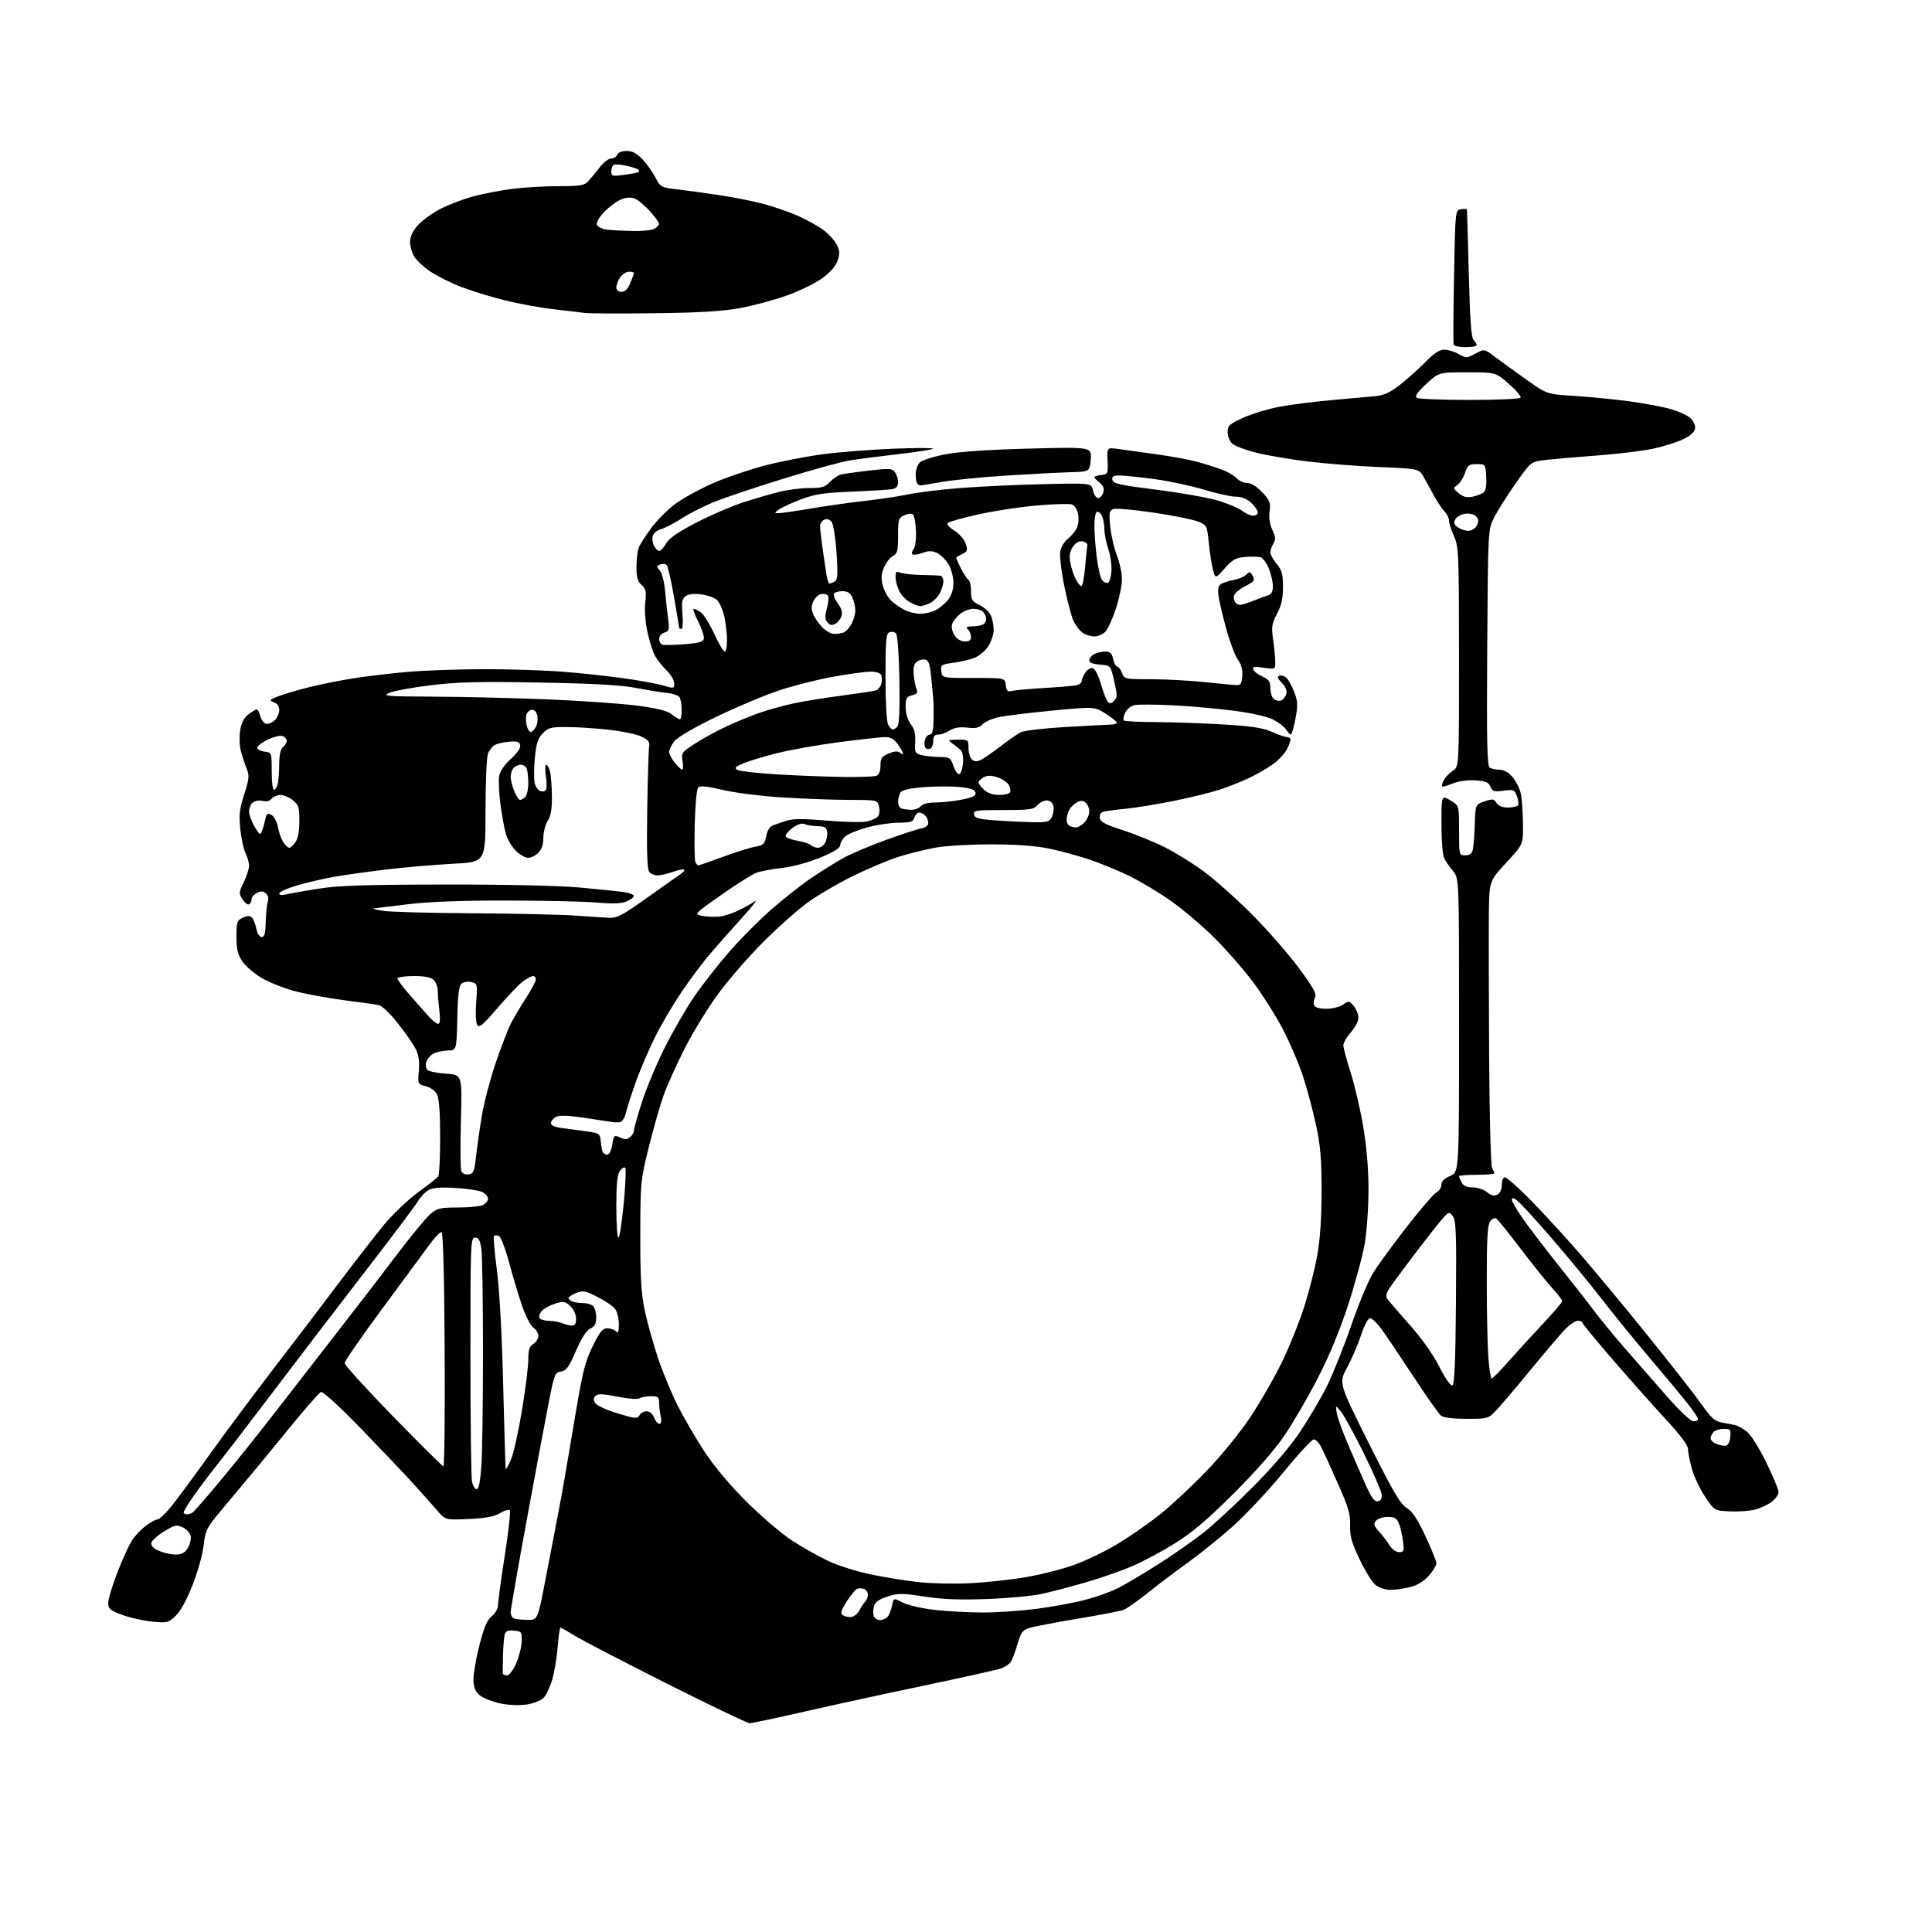 <?xml version="1.0" encoding="UTF-8" standalone="no"?>
<svg 
  version="1.1" 
  xmlns="http://www.w3.org/2000/svg" 
  xmlns:xlink="http://www.w3.org/1999/xlink" 
  xmlns:svg="http://www.w3.org/2000/svg"
  xmlns:rdf="http://www.w3.org/1999/02/22-rdf-syntax-ns#"
  xmlns:cc="http://creativecommons.org/ns#"
  xmlns:dc="http://purl.org/dc/elements/1.1/"
  viewBox="0 0 768 768"
  width="768"
  height="768"
>
<style>svg {background-color: white; }</style>"
<path stroke="none" fill="black" fill-rule="evenodd" d="M297.99,685.00C297.10,685.00 282.23,677.88 264.94,669.18C247.65,660.47 231.20,651.92 228.39,650.18C225.58,648.43 223.06,647.00 222.79,647.00C222.52,647.00 222.02,650.49 221.68,654.75C221.35,659.01 220.36,664.89 219.48,667.81C218.61,670.72 217.05,673.95 216.02,674.98C214.99,676.01 211.97,677.18 209.32,677.58C206.52,678.00 202.20,677.82 199.00,677.16C195.97,676.52 192.38,675.17 191.00,674.15C189.21,672.83 188.42,671.19 188.21,668.40C188.05,666.26 189.06,660.00 190.45,654.50C192.38,646.87 193.57,644.02 195.49,642.46C196.95,641.28 198.00,639.39 197.99,637.96C197.98,636.61 199.19,627.75 200.67,618.27C202.16,608.79 203.05,600.71 202.65,600.32C202.26,599.93 200.49,600.46 198.72,601.51C196.37,602.90 193.00,603.53 186.27,603.83C177.04,604.24 177.04,604.24 173.77,600.43C171.97,598.34 167.83,593.67 164.56,590.06C161.29,586.45 151.93,576.60 143.76,568.16C134.99,559.10 128.36,553.03 127.58,553.33C126.85,553.61 120.69,560.69 113.88,569.06C107.07,577.44 98.78,587.49 95.46,591.39C92.14,595.30 87.66,600.69 85.50,603.36C82.21,607.43 81.48,609.21 80.94,614.36C80.59,617.74 78.63,624.77 76.57,630.00C74.18,636.10 71.74,640.53 69.77,642.37C66.84,645.10 66.38,645.21 60.30,644.59C56.78,644.23 51.45,643.02 48.45,641.90C43.75,640.14 43.00,639.49 43.00,637.23C43.00,635.78 44.65,630.30 46.67,625.05C48.69,619.80 51.34,614.01 52.55,612.20C53.76,610.38 56.25,607.79 58.07,606.45C59.90,605.10 61.93,604.00 62.60,604.00C63.27,604.00 65.58,601.86 67.74,599.25C69.91,596.64 76.66,587.52 82.75,579.00C88.84,570.48 100.39,554.95 108.42,544.50C116.45,534.05 128.27,518.52 134.68,510.00C141.10,501.48 149.21,491.03 152.72,486.79C156.23,482.56 162.34,476.75 166.30,473.88C170.26,471.02 173.83,468.18 174.23,467.59C174.64,466.99 174.97,459.98 174.97,452.00C174.97,442.47 174.55,436.66 173.74,435.06C173.02,433.65 171.14,432.27 169.27,431.79C166.06,430.96 166.05,430.92 166.50,425.64C166.82,421.83 166.45,419.36 165.20,416.91C164.24,415.03 161.06,410.46 158.13,406.75C155.20,403.03 151.84,399.79 150.65,399.55C149.47,399.30 143.17,398.42 136.67,397.58C130.16,396.74 121.29,395.10 116.96,393.93C112.63,392.76 106.72,390.38 103.82,388.65C100.93,386.92 97.54,383.97 96.28,382.10C94.50,379.45 94.00,377.31 94.00,372.33C94.00,366.48 94.21,365.86 96.53,364.81C98.34,363.98 99.36,363.96 100.13,364.73C100.73,365.33 101.52,367.32 101.90,369.16C102.30,371.11 103.19,372.50 104.04,372.50C105.14,372.50 105.53,371.03 105.64,366.50C105.72,363.20 106.08,359.57 106.46,358.43C106.89,357.11 106.59,355.91 105.63,355.11C104.50,354.17 103.61,354.14 102.06,354.97C100.93,355.57 100.00,356.70 100.00,357.48C100.00,358.25 99.57,359.15 99.04,359.47C98.52,359.80 97.35,358.93 96.44,357.55C94.90,355.19 94.92,354.79 96.90,350.71C98.05,348.32 99.00,345.36 99.00,344.13C99.00,342.91 98.38,340.69 97.63,339.20C96.87,337.72 95.93,333.41 95.53,329.64C94.94,323.94 95.20,321.61 97.08,315.76C99.03,309.67 99.17,308.31 98.08,305.62C97.38,303.90 96.36,300.82 95.79,298.77C95.23,296.72 95.07,293.02 95.44,290.55C95.91,287.42 96.90,285.44 98.69,284.03C100.11,282.91 101.61,282.00 102.03,282.00C102.44,282.00 103.07,283.14 103.42,284.54C103.77,285.94 104.74,287.35 105.57,287.66C106.40,287.98 107.96,287.44 109.04,286.47C110.12,285.49 111.00,283.62 111.00,282.31C111.00,280.79 110.22,279.65 108.85,279.14C106.88,278.41 107.04,278.20 110.60,276.79C112.74,275.93 118.33,274.29 123.00,273.14C127.67,271.98 135.78,270.37 141.00,269.56C146.22,268.74 155.90,267.61 162.50,267.05C169.10,266.48 182.65,266.02 192.60,266.01C202.56,266.00 216.51,266.45 223.60,267.01C230.70,267.56 241.68,268.74 248.00,269.63C254.32,270.52 261.41,271.83 263.75,272.53C267.85,273.76 268.00,273.73 268.00,271.59C268.00,270.37 266.61,268.05 264.91,266.44C263.21,264.82 261.13,262.17 260.28,260.55C259.43,258.92 258.10,254.65 257.33,251.05C256.51,247.25 256.16,242.38 256.50,239.45C257.00,235.17 256.78,234.11 255.05,232.54C253.48,231.12 253.00,229.46 253.00,225.41C253.00,222.51 253.41,219.04 253.92,217.72C254.42,216.39 256.69,212.82 258.96,209.79C261.23,206.76 265.52,202.47 268.49,200.27C271.46,198.07 278.15,194.40 283.34,192.12C288.53,189.84 297.90,186.65 304.14,185.02C310.39,183.40 320.80,181.38 327.29,180.54C333.77,179.69 346.37,178.72 355.29,178.36C364.20,178.01 371.23,178.02 370.90,178.37C370.57,178.73 364.27,179.71 356.90,180.55C349.53,181.39 340.80,182.53 337.50,183.08C334.20,183.63 322.73,186.79 312.00,190.11C301.27,193.43 288.99,197.52 284.70,199.20C280.41,200.89 274.32,203.93 271.17,205.97C268.02,208.01 264.24,209.97 262.79,210.34C261.33,210.71 259.85,211.89 259.51,212.96C259.17,214.04 259.38,215.84 259.98,216.96C260.58,218.08 261.53,219.00 262.08,219.00C262.64,219.00 263.86,217.66 264.80,216.02C266.01,213.91 269.54,211.48 277.00,207.64C282.77,204.67 291.10,201.08 295.50,199.67C299.90,198.25 306.26,196.40 309.64,195.55C313.02,194.70 318.46,194.00 321.72,194.00C326.70,194.00 328.02,193.61 329.92,191.58C331.17,190.26 333.17,188.92 334.38,188.62C335.58,188.32 340.60,187.61 345.53,187.04C353.52,186.13 354.64,186.20 355.75,187.70C356.44,188.62 357.00,190.41 357.00,191.67C357.00,193.25 356.30,194.10 354.75,194.42C353.51,194.67 346.33,195.12 338.80,195.43C327.56,195.88 323.92,196.43 318.51,198.46C314.89,199.82 310.94,201.63 309.74,202.47C307.78,203.85 307.74,204.00 309.42,204.00C310.44,204.00 316.50,203.13 322.89,202.06C329.28,200.99 339.00,199.62 344.50,199.02C350.00,198.42 357.43,197.29 361.00,196.52C364.57,195.75 373.80,194.62 381.50,194.01C389.20,193.40 404.13,192.70 414.67,192.46C433.84,192.01 433.84,192.01 434.50,195.01C434.86,196.65 435.77,198.00 436.51,198.00C437.26,198.00 438.18,197.02 438.56,195.81C439.06,194.23 438.67,193.15 437.13,191.90C435.96,190.95 435.00,189.94 435.00,189.66C435.00,189.37 436.24,188.99 437.75,188.82C440.40,188.51 440.49,188.30 440.28,183.19C440.05,177.89 440.05,177.89 444.28,178.45C446.60,178.77 453.45,179.71 459.50,180.55C465.55,181.39 472.98,182.76 476.00,183.60C479.02,184.43 483.39,185.82 485.70,186.68C488.01,187.53 490.67,189.08 491.61,190.12C492.54,191.15 494.42,192.00 495.79,192.00C497.35,192.00 499.55,193.37 501.74,195.68C504.81,198.94 505.15,199.83 504.68,203.31C504.34,205.87 504.73,208.46 505.79,210.68C507.10,213.43 507.18,214.48 506.21,216.04C505.54,217.10 505.00,218.70 505.00,219.59C505.00,220.48 506.13,222.55 507.50,224.18C509.58,226.65 510.00,228.20 510.00,233.33C510.00,237.91 509.38,240.69 507.63,244.01C505.57,247.91 505.36,249.22 506.06,254.00C506.50,257.02 506.89,260.99 506.93,262.81C507.00,266.12 507.00,266.12 502.37,265.43C498.67,264.87 497.83,265.01 498.18,266.12C498.42,266.88 500.05,268.14 501.81,268.93C504.43,270.11 505.00,270.93 505.00,273.56C505.00,275.32 505.62,277.27 506.37,277.89C507.13,278.52 508.43,278.77 509.27,278.45C510.12,278.13 511.04,276.94 511.34,275.82C511.68,274.50 511.05,272.96 509.55,271.45C507.88,269.79 507.59,268.99 508.51,268.63C509.22,268.36 510.46,268.67 511.26,269.32C512.06,269.97 513.49,272.51 514.43,274.96C515.92,278.82 515.99,280.25 514.96,285.71C514.31,289.17 513.48,292.00 513.13,292.00C512.77,292.00 511.93,291.11 511.25,290.02C510.57,288.94 508.25,287.15 506.10,286.05C503.76,284.86 497.49,283.44 490.56,282.53C484.16,281.69 473.16,280.71 466.12,280.36C459.07,280.00 452.19,279.99 450.82,280.33C449.46,280.67 447.85,282.04 447.24,283.38C446.63,284.71 446.40,286.07 446.73,286.40C447.06,286.73 452.55,287.01 458.92,287.03C465.29,287.05 477.32,287.46 485.66,287.95C497.47,288.64 501.87,289.29 505.54,290.92C508.13,292.06 510.87,293.00 511.63,293.00C512.38,293.00 513.00,293.47 513.00,294.05C513.00,294.63 512.35,296.35 511.56,297.89C510.77,299.42 508.52,301.89 506.56,303.39C504.60,304.88 500.41,307.37 497.25,308.92C494.09,310.47 488.57,312.69 485.00,313.85C481.43,315.02 473.10,317.06 466.50,318.39C459.90,319.73 451.35,321.12 447.50,321.49C443.65,321.86 439.69,322.39 438.69,322.67C437.56,322.98 437.00,323.92 437.19,325.17C437.43,326.73 439.43,327.79 446.14,329.95C450.89,331.47 458.30,334.46 462.61,336.59C466.92,338.72 474.06,343.12 478.47,346.37C482.89,349.62 491.49,357.28 497.58,363.39C503.68,369.50 512.05,379.06 516.19,384.63C522.04,392.53 523.50,395.14 522.77,396.45C522.25,397.37 522.08,398.77 522.38,399.56C522.75,400.50 524.42,401.00 527.25,401.00C529.65,401.00 532.61,400.26 533.93,399.33C536.20,397.74 536.40,397.77 538.16,399.94C539.17,401.20 540.00,403.28 540.00,404.58C540.00,405.87 538.65,408.47 537.00,410.35C535.35,412.23 534.00,414.56 534.00,415.53C534.00,416.50 535.31,421.39 536.91,426.40C538.51,431.40 540.76,441.07 541.91,447.88C543.27,455.96 544.00,464.67 544.00,472.99C544.00,480.00 543.31,489.71 542.46,494.57C541.61,499.43 538.63,510.40 535.83,518.95C532.54,529.01 528.29,539.26 523.77,547.98C519.94,555.39 514.06,565.51 510.70,570.48C506.84,576.19 499.46,584.64 490.55,593.54C480.21,603.87 474.07,609.10 467.32,613.34C462.27,616.50 454.62,620.62 450.32,622.48C446.02,624.34 437.59,627.29 431.60,629.02C425.60,630.75 417.72,632.82 414.10,633.61C410.47,634.41 400.75,635.32 392.50,635.63C381.55,636.05 374.80,635.78 367.50,634.66C358.48,633.28 357.03,633.28 352.74,634.68C349.23,635.83 347.82,636.86 347.38,638.62C347.05,639.92 347.04,641.67 347.36,642.50C347.68,643.32 348.80,644.00 349.85,644.00C350.90,644.00 352.26,643.39 352.87,642.65C353.49,641.91 354.27,639.92 354.60,638.23C355.22,635.15 355.22,635.15 358.86,637.04C360.87,638.08 366.52,639.39 371.50,639.96C376.45,640.52 385.09,640.99 390.70,640.99C396.31,641.00 405.98,640.33 412.20,639.52C418.41,638.70 427.04,637.11 431.38,635.97C435.71,634.84 441.56,632.74 444.38,631.32C447.19,629.90 454.31,625.68 460.18,621.96C466.06,618.24 474.16,612.60 478.18,609.45C482.21,606.29 491.14,598.03 498.03,591.10C505.97,583.12 512.88,575.04 516.87,569.05C520.34,563.85 525.11,555.75 527.45,551.05C529.80,546.35 534.11,535.60 537.03,527.16C539.95,518.73 543.82,509.37 545.63,506.36C547.44,503.35 553.45,495.07 558.99,487.96C564.53,480.85 569.95,474.56 571.03,473.98C572.11,473.40 573.00,472.02 573.00,470.91C573.00,469.56 574.14,468.42 576.50,467.44C580.00,465.97 580.00,465.97 580.00,407.56C580.00,349.15 580.00,349.15 577.65,346.33C576.36,344.77 574.78,342.52 574.15,341.32C573.48,340.04 573.00,334.35 573.00,327.60C573.00,316.07 573.00,316.07 576.50,318.13C580.00,320.20 580.00,320.20 580.00,330.10C580.00,339.97 580.01,340.00 582.48,340.00C584.23,340.00 585.11,339.34 585.48,337.75C585.76,336.51 586.11,331.97 586.25,327.65C586.50,319.81 586.50,319.81 590.11,318.57C593.33,317.47 593.85,317.53 594.87,319.17C595.62,320.37 597.20,321.00 599.45,321.00C601.34,321.00 603.14,320.59 603.45,320.08C603.76,319.58 603.55,317.95 602.98,316.45C602.02,313.93 601.64,313.78 597.69,314.32C593.97,314.83 593.31,314.63 592.47,312.70C591.68,310.91 590.54,310.44 586.34,310.20C583.26,310.02 579.66,310.53 577.43,311.46C575.38,312.32 573.50,312.83 573.27,312.60C573.03,312.36 573.34,311.23 573.95,310.09C574.57,308.94 576.18,307.27 577.54,306.38C580.00,304.77 580.00,304.77 579.98,261.13C579.96,219.82 579.85,217.27 577.98,213.14C576.89,210.74 576.00,207.96 576.00,206.96C576.00,205.96 575.28,204.42 574.40,203.55C573.53,202.67 571.74,200.05 570.43,197.73C569.13,195.40 567.17,191.88 566.09,189.91C564.12,186.32 564.12,186.32 548.45,185.67C539.84,185.32 526.91,184.31 519.73,183.43C512.55,182.55 503.29,180.97 499.16,179.91C495.03,178.86 490.83,177.25 489.82,176.34C488.82,175.43 488.00,173.38 488.00,171.78C488.00,169.18 488.67,168.57 494.34,166.00C497.83,164.42 504.47,162.44 509.09,161.60C513.72,160.77 522.90,159.61 529.50,159.03C536.10,158.45 543.69,157.77 546.36,157.52C550.10,157.17 552.42,156.15 556.36,153.09C559.19,150.90 563.73,146.84 566.46,144.06C570.00,140.45 572.20,139.00 574.13,139.00C575.62,139.00 578.21,139.79 579.88,140.75C582.80,142.42 583.07,142.42 586.48,140.58C590.03,138.67 590.03,138.67 594.27,141.85C596.60,143.60 602.19,147.65 606.70,150.86C614.90,156.69 614.90,156.69 625.70,157.37C631.64,157.74 641.34,158.69 647.26,159.47C653.18,160.26 660.69,161.65 663.95,162.57C667.20,163.48 670.82,165.12 671.99,166.21C673.20,167.33 673.98,169.12 673.81,170.34C673.60,171.77 671.97,173.23 668.98,174.66C666.50,175.85 661.10,177.53 656.98,178.40C652.87,179.27 642.98,180.46 635.00,181.06C627.02,181.65 617.82,182.45 614.54,182.82C608.59,183.50 608.59,183.50 602.54,192.09C599.22,196.82 595.38,202.89 594.00,205.59C591.50,210.50 591.50,210.50 591.19,257.41C590.95,295.16 591.14,304.48 592.19,305.14C592.91,305.60 594.70,305.98 596.16,305.98C597.88,305.99 599.72,307.07 601.37,309.03C602.77,310.70 604.24,313.73 604.62,315.78C605.01,317.83 605.36,323.13 605.41,327.57C605.50,335.65 605.50,335.65 598.75,342.94C592.00,350.24 592.00,350.24 591.85,363.37C591.77,370.59 591.82,395.85 591.95,419.50C592.09,443.15 592.61,463.26 593.10,464.18C593.60,465.11 594.00,466.12 594.00,466.43C594.00,466.75 590.85,467.00 587.00,467.00C583.15,467.00 580.00,467.25 580.00,467.57C580.00,467.88 580.47,469.00 581.04,470.07C581.74,471.39 583.13,472.00 585.42,472.00C587.27,472.00 589.84,472.86 591.13,473.91C592.84,475.29 593.97,475.55 595.24,474.87C596.31,474.30 597.00,472.77 597.00,470.96C597.00,469.24 597.53,468.00 598.27,468.00C598.97,468.00 603.63,472.16 608.63,477.25C613.62,482.34 622.40,491.90 628.12,498.50C633.85,505.10 645.98,519.73 655.07,531.00C664.17,542.27 673.76,554.52 676.37,558.22C680.42,563.93 681.68,565.03 684.81,565.55C686.84,565.90 689.25,566.38 690.17,566.63C691.08,566.88 693.05,568.03 694.53,569.20C696.01,570.36 699.42,575.82 702.11,581.32C704.80,586.82 707.00,592.12 707.00,593.09C707.00,594.06 705.82,595.79 704.37,596.92C702.92,598.06 699.98,599.47 697.84,600.04C695.69,600.62 691.14,600.96 687.72,600.80C681.50,600.50 681.50,600.50 677.82,595.00C675.79,591.98 673.43,587.00 672.57,583.93C671.71,580.87 671.00,577.33 671.00,576.05C671.00,574.52 668.02,570.51 662.25,564.28C657.44,559.07 647.99,548.45 641.25,540.67C634.51,532.88 629.00,526.17 629.00,525.76C629.00,525.34 628.19,525.00 627.20,525.00C626.21,525.00 623.81,526.69 621.85,528.75C619.90,530.81 613.88,537.90 608.47,544.50C603.06,551.10 597.05,558.19 595.11,560.25C591.59,564.00 591.59,564.00 582.99,564.00C577.60,564.00 573.80,563.53 572.82,562.75C571.96,562.06 566.97,554.98 561.74,547.00C556.50,539.02 550.82,530.59 549.10,528.25C547.39,525.91 545.38,524.00 544.63,524.00C543.84,524.00 542.33,526.82 541.04,530.75C539.81,534.46 537.31,540.26 535.48,543.64C532.16,549.78 532.16,549.78 544.10,573.64C553.73,592.89 556.64,597.87 559.17,599.43C561.47,600.85 563.47,603.85 566.65,610.67C569.04,615.78 571.00,620.63 571.00,621.45C571.00,622.26 569.65,624.47 568.00,626.35C566.03,628.59 563.48,630.14 560.56,630.88C558.11,631.50 554.57,632.00 552.69,632.00C550.81,632.00 548.17,631.14 546.83,630.08C545.49,629.03 542.62,624.41 540.45,619.83C537.25,613.07 536.54,610.52 536.69,606.31C536.85,602.05 536.03,599.21 532.09,590.31C529.46,584.37 526.47,577.80 525.45,575.72C524.35,573.46 522.99,572.05 522.11,572.22C521.29,572.38 515.80,578.38 509.92,585.56C504.03,592.74 495.00,602.35 489.86,606.92C484.71,611.48 476.68,617.95 472.00,621.30C467.32,624.65 460.22,630.02 456.21,633.23C452.20,636.45 447.89,639.47 446.63,639.95C445.37,640.43 437.18,642.01 428.42,643.46C419.66,644.91 411.04,646.56 409.26,647.12C406.43,648.02 405.80,648.88 404.39,653.83C403.49,656.95 402.27,660.11 401.67,660.85C401.07,661.60 399.44,662.65 398.04,663.18C396.64,663.72 382.90,666.79 367.50,670.01C352.10,673.24 330.52,677.93 319.55,680.44C308.58,682.95 298.87,685.00 297.99,685.00zM201.54,666.00C202.41,666.00 203.98,663.94 205.17,661.25C206.32,658.64 207.32,654.70 207.38,652.50C207.49,648.71 207.33,648.48 204.34,648.19C201.98,647.96 201.04,648.35 200.65,649.69C200.36,650.69 200.04,654.42 199.95,658.00C199.85,661.58 199.82,664.84 199.88,665.25C199.95,665.66 200.69,666.00 201.54,666.00zM209.63,643.92C213.77,644.00 213.77,644.00 216.95,627.25C218.70,618.04 220.98,606.23 222.01,601.00C223.05,595.77 225.72,580.48 227.95,567.00C231.51,545.45 232.42,541.63 235.55,535.25C238.39,529.46 239.56,528.00 241.35,528.00C242.59,528.00 244.14,528.54 244.80,529.20C245.73,530.13 246.00,529.52 246.00,526.42C246.00,524.23 245.37,521.54 244.59,520.43C243.81,519.32 240.66,517.14 237.59,515.59C232.59,513.06 231.68,512.89 229.00,514.00C227.35,514.68 226.00,515.59 226.00,516.01C226.00,516.44 226.71,517.06 227.58,517.39C228.45,517.73 230.39,518.00 231.88,518.00C233.38,518.00 235.14,518.54 235.80,519.20C236.46,519.86 237.00,521.89 237.00,523.72C237.00,526.22 236.43,527.30 234.69,528.09C233.17,528.79 231.22,531.81 228.94,537.03C226.09,543.56 225.07,544.95 223.00,545.20C220.65,545.48 220.36,546.19 218.23,557.00C216.98,563.33 213.04,584.34 209.48,603.71C205.92,623.07 203.00,639.80 203.00,640.88C203.00,641.95 203.56,643.06 204.25,643.34C204.94,643.62 207.36,643.88 209.63,643.92zM338.47,642.76C339.56,642.62 340.97,641.45 341.61,640.17C342.25,638.88 343.27,637.33 343.88,636.72C344.50,636.10 345.00,634.84 345.00,633.91C345.00,632.98 344.32,631.95 343.50,631.64C342.68,631.32 341.44,631.28 340.75,631.54C340.06,631.81 338.19,634.09 336.59,636.61C334.22,640.36 333.95,641.36 335.10,642.10C335.87,642.60 337.39,642.90 338.47,642.76zM384.96,629.38C391.27,629.11 401.42,628.04 407.53,627.00C413.63,625.95 422.44,623.72 427.10,622.03C431.76,620.34 439.48,616.61 444.26,613.73C449.03,610.85 456.53,605.66 460.91,602.18C465.29,598.70 473.55,591.02 479.26,585.11C485.26,578.90 492.70,569.80 496.87,563.56C500.84,557.62 506.53,547.75 509.51,541.63C512.49,535.51 516.51,525.55 518.44,519.50C520.37,513.45 522.71,504.23 523.64,499.00C524.77,492.69 525.34,484.13 525.35,473.50C525.35,460.64 524.91,455.44 523.09,447.00C521.85,441.23 519.49,432.45 517.85,427.50C516.21,422.55 512.63,414.23 509.89,409.00C507.15,403.78 501.94,395.51 498.30,390.63C494.66,385.75 487.81,377.88 483.08,373.13C478.34,368.38 470.43,361.65 465.49,358.16C460.54,354.67 452.86,350.08 448.40,347.95C443.95,345.83 436.97,342.98 432.90,341.62C428.83,340.26 421.90,338.38 417.50,337.43C412.04,336.25 404.74,335.69 394.50,335.65C386.16,335.62 376.17,336.19 372.00,336.93C367.88,337.66 361.12,339.34 357.00,340.66C352.88,341.98 344.55,345.51 338.50,348.51C332.45,351.52 324.35,356.31 320.50,359.17C316.65,362.03 308.97,368.89 303.43,374.43C297.89,379.97 289.96,389.06 285.81,394.64C281.67,400.21 275.56,410.11 272.25,416.64C268.94,423.16 265.11,431.65 263.75,435.50C262.38,439.35 259.76,448.57 257.91,456.00C254.64,469.18 254.56,470.01 254.53,491.00C254.51,508.05 254.87,514.26 256.31,521.00C257.31,525.67 259.64,534.06 261.50,539.64C263.36,545.22 266.88,553.77 269.33,558.64C271.78,563.51 276.59,571.77 280.02,577.00C283.96,583.02 290.15,590.37 296.87,597.06C302.72,602.87 310.83,609.79 314.90,612.43C318.97,615.08 325.50,618.75 329.40,620.58C333.34,622.43 341.01,624.82 346.61,625.95C352.17,627.07 360.49,628.40 365.11,628.92C369.72,629.44 378.66,629.65 384.96,629.38zM69.73,617.96C72.07,617.99 73.39,617.33 74.55,615.56C75.43,614.21 76.01,612.08 75.83,610.82C75.64,609.49 74.33,607.96 72.72,607.19C70.19,605.98 69.53,606.12 65.22,608.77C62.63,610.36 60.35,612.42 60.17,613.35C59.96,614.46 60.98,615.52 63.17,616.48C65.00,617.27 67.95,617.94 69.73,617.96zM556.15,617.00C558.05,617.00 558.21,616.57 557.74,612.75C557.46,610.41 556.74,607.26 556.14,605.75C555.25,603.50 554.43,603.00 551.65,603.00C549.78,603.00 547.67,603.69 546.97,604.54C545.91,605.82 546.11,606.53 548.17,608.79C549.52,610.28 551.40,612.74 552.34,614.25C553.33,615.84 554.93,617.00 556.15,617.00zM74.25,601.98C74.94,601.98 75.99,601.64 76.59,601.23C77.18,600.83 82.18,595.10 87.68,588.50C93.19,581.90 103.09,569.52 109.67,561.00C116.26,552.48 127.26,538.30 134.12,529.50C140.98,520.70 151.43,507.11 157.34,499.30C163.25,491.50 169.45,483.96 171.12,482.55C173.82,480.28 175.04,480.00 182.14,480.00C186.54,480.00 191.00,479.53 192.07,478.96C193.13,478.40 194.00,477.29 194.00,476.50C194.00,475.71 193.03,474.55 191.84,473.91C190.65,473.28 185.91,472.52 181.29,472.24C175.40,471.87 172.18,472.10 170.45,473.03C169.10,473.75 167.14,475.80 166.08,477.59C165.03,479.37 155.70,491.78 145.35,505.17C135.00,518.55 118.88,539.62 109.52,552.00C100.16,564.38 89.93,577.71 86.80,581.63C83.67,585.55 79.28,591.37 77.05,594.55C74.82,597.73 73.00,600.71 73.00,601.17C73.00,601.62 73.56,601.99 74.25,601.98zM547.74,596.78C548.95,596.53 549.41,595.64 549.22,593.96C549.07,592.61 545.82,585.20 542.02,577.50C538.21,569.80 534.13,562.38 532.96,561.00C530.84,558.50 530.84,558.50 531.39,561.74C531.69,563.51 533.72,569.14 535.89,574.24C538.07,579.33 541.23,586.57 542.91,590.32C545.25,595.51 546.41,597.06 547.74,596.78zM189.48,592.00C190.31,592.00 190.91,589.05 191.35,582.85C191.71,577.81 192.00,557.40 192.00,537.49C192.00,517.57 191.71,499.19 191.36,496.64C190.87,493.01 190.32,492.00 188.86,492.00C187.07,492.00 187.00,493.81 187.00,538.88C187.00,564.66 187.28,587.16 187.62,588.88C187.97,590.59 188.80,592.00 189.48,592.00zM203.01,580.50C204.03,578.30 206.01,569.54 207.43,561.04C208.84,552.54 210.00,543.31 210.00,540.53C210.00,536.56 210.43,535.21 212.00,534.23C213.10,533.55 214.00,532.11 214.00,531.05C214.00,529.98 213.10,528.48 211.99,527.71C210.89,526.93 208.86,522.99 207.48,518.94C206.10,514.90 203.78,507.14 202.32,501.70C200.86,496.26 199.04,491.57 198.29,491.28C197.53,490.99 196.67,491.00 196.36,491.30C196.06,491.61 196.57,497.63 197.50,504.68C198.55,512.62 199.51,530.05 200.02,550.50C200.48,568.65 200.92,583.73 201.01,584.00C201.10,584.27 202.00,582.70 203.01,580.50zM176.26,582.91C176.68,582.96 176.90,562.07 176.76,536.50C176.59,506.51 176.14,489.93 175.50,489.80C174.95,489.69 172.93,491.76 171.00,494.41C169.07,497.05 160.64,508.48 152.25,519.81C143.86,531.14 137.00,541.06 137.00,541.85C137.00,542.64 145.66,552.18 156.25,563.05C166.84,573.93 175.84,582.86 176.26,582.91zM686.00,574.69C686.90,574.57 687.62,573.19 687.81,571.24C688.10,568.27 687.89,568.00 685.26,568.00C683.69,568.00 681.86,568.54 681.20,569.20C680.54,569.86 680.00,571.00 680.00,571.73C680.00,572.46 681.01,573.48 682.25,573.98C683.49,574.48 685.17,574.80 686.00,574.69zM262.10,566.00C262.85,566.00 263.04,564.93 262.62,562.88C262.28,561.16 262.00,558.68 262.00,557.38C262.00,555.36 261.51,555.00 258.75,555.02C256.96,555.02 254.91,555.40 254.19,555.86C253.46,556.32 249.59,556.03 245.39,555.19C239.65,554.05 237.62,553.98 236.72,554.88C235.86,555.74 235.84,556.52 236.63,557.77C237.22,558.72 241.22,560.55 245.51,561.84C252.54,563.97 253.40,564.04 254.20,562.60C254.70,561.72 255.99,561.00 257.07,561.00C258.26,561.00 259.43,562.00 260.00,563.50C260.52,564.88 261.47,566.00 262.10,566.00zM673.17,565.00C674.18,565.00 675.00,564.59 675.00,564.09C675.00,563.59 673.10,560.78 670.78,557.84C668.46,554.90 661.60,546.65 655.53,539.50C649.46,532.35 640.86,521.77 636.41,516.00C631.96,510.22 623.06,499.43 616.63,492.00C610.21,484.57 604.06,477.88 602.97,477.13C601.47,476.08 601.00,476.05 601.00,477.00C601.00,477.69 603.10,481.23 605.67,484.87C608.24,488.52 614.66,496.90 619.94,503.50C625.22,510.10 631.38,517.98 633.62,521.00C635.86,524.02 641.25,530.60 645.60,535.60C649.94,540.61 657.51,549.27 662.42,554.85C667.62,560.78 672.10,565.00 673.17,565.00zM577.30,550.74C578.19,550.44 578.57,542.10 578.76,517.88C578.99,490.20 578.80,485.13 577.52,483.46C576.05,481.55 575.94,481.58 573.26,484.64C571.74,486.37 566.67,492.82 562.00,498.97C557.33,505.13 552.83,511.26 552.01,512.59C550.99,514.26 550.83,515.45 551.51,516.39C552.06,517.15 556.04,521.76 560.36,526.63C565.24,532.13 569.72,538.47 572.16,543.32C574.41,547.79 576.61,550.96 577.30,550.74zM592.97,548.00C593.34,548.00 596.31,544.97 599.57,541.28C602.83,537.58 608.99,530.84 613.25,526.31C617.51,521.78 621.00,517.68 621.00,517.20C621.00,516.73 619.18,514.35 616.95,511.92C614.72,509.49 609.07,502.45 604.38,496.27C599.70,490.09 595.38,484.73 594.78,484.37C594.19,484.00 593.09,484.52 592.35,485.54C591.31,486.95 591.00,492.51 591.01,509.44C591.01,521.57 591.30,535.21 591.65,539.75C592.01,544.29 592.60,548.00 592.97,548.00zM227.25,526.93C228.52,526.98 229.00,526.23 229.00,524.17C229.00,522.52 228.05,520.46 226.71,519.20C224.68,517.29 224.03,517.18 220.72,518.19C218.68,518.82 216.29,520.13 215.41,521.10C214.53,522.08 214.10,523.35 214.46,523.94C214.82,524.52 216.55,525.03 218.31,525.07C220.06,525.11 222.40,525.53 223.50,526.00C224.60,526.47 226.29,526.89 227.25,526.93zM245.82,492.00C246.26,492.00 247.22,485.90 247.93,478.45C248.65,471.00 248.92,464.58 248.53,464.20C248.15,463.82 247.20,464.38 246.42,465.44C245.38,466.87 245.00,470.64 245.00,479.69C245.00,486.46 245.37,492.00 245.82,492.00zM186.25,466.82C188.25,466.54 188.58,465.73 189.26,459.50C189.68,455.65 190.75,448.23 191.64,443.00C192.53,437.77 195.03,428.37 197.19,422.10C199.34,415.84 201.99,408.98 203.07,406.87C204.15,404.75 206.82,400.25 209.01,396.86C211.21,393.46 213.00,390.08 213.00,389.34C213.00,388.61 212.51,388.00 211.90,388.00C211.30,388.00 209.57,388.88 208.06,389.96C206.55,391.03 202.00,395.77 197.96,400.48C191.82,407.63 190.45,408.77 189.67,407.37C189.15,406.45 188.98,402.39 189.29,398.35C189.83,391.19 189.78,390.98 187.41,390.39C186.06,390.05 184.32,390.32 183.52,390.99C182.41,391.90 181.99,395.25 181.78,404.85C181.50,417.50 181.50,417.50 177.96,417.60C176.01,417.66 173.46,418.22 172.28,418.85C171.10,419.48 169.84,420.94 169.47,422.10C169.10,423.26 169.30,424.70 169.90,425.30C170.51,425.91 173.87,426.59 177.37,426.81C183.72,427.22 183.72,427.22 183.22,445.52C182.95,455.59 183.01,464.58 183.36,465.49C183.75,466.51 184.85,467.02 186.25,466.82zM241.34,459.00C242.20,459.00 242.99,457.47 243.38,455.03C243.99,451.23 244.13,451.10 246.48,452.17C248.36,453.03 249.30,452.99 250.47,452.02C251.31,451.33 252.00,450.14 252.00,449.39C252.00,448.64 253.40,443.63 255.12,438.26C256.83,432.89 260.91,423.13 264.19,416.56C267.47,409.99 272.80,400.77 276.03,396.06C279.26,391.35 285.52,383.36 289.94,378.30C294.36,373.23 301.92,365.64 306.74,361.42C311.56,357.20 318.65,351.62 322.50,349.02C326.35,346.42 331.98,342.90 335.00,341.20C338.02,339.51 345.68,336.24 352.00,333.96C358.32,331.67 364.74,329.57 366.25,329.29C367.96,328.97 369.00,328.14 369.00,327.09C369.00,326.16 368.46,324.86 367.80,324.20C367.14,323.54 366.05,323.00 365.37,323.00C364.69,323.00 363.85,323.90 363.50,325.00C362.96,326.69 361.97,327.00 357.18,327.03C354.06,327.05 348.44,327.89 344.71,328.91C340.97,329.93 337.03,331.57 335.96,332.54C334.88,333.51 334.00,335.06 334.00,335.97C334.00,337.11 331.48,338.68 326.03,340.92C321.31,342.87 315.10,344.55 310.78,345.03C306.78,345.48 302.17,346.36 300.55,346.98C298.93,347.60 292.67,351.57 286.64,355.80C275.68,363.49 275.68,363.49 279.56,364.13C281.69,364.47 284.80,364.55 286.47,364.30C288.14,364.04 291.30,362.99 293.50,361.95C295.70,360.91 298.62,359.27 300.00,358.30C301.38,357.32 299.12,360.25 295.00,364.80C290.88,369.35 285.11,375.87 282.18,379.29C279.25,382.71 274.15,389.53 270.84,394.45C267.53,399.38 262.89,407.25 260.54,411.95C258.19,416.65 254.87,424.32 253.15,429.00C251.44,433.68 249.56,439.41 248.98,441.75C248.27,444.59 247.35,446.04 246.21,446.12C245.27,446.18 244.10,446.16 243.61,446.07C243.12,445.98 238.27,445.24 232.84,444.43C225.70,443.36 222.41,443.25 220.98,444.01C219.89,444.59 219.00,445.70 219.00,446.47C219.00,447.40 220.62,448.08 223.75,448.47C226.36,448.79 230.75,449.38 233.50,449.78C238.13,450.45 238.52,450.72 238.79,453.50C238.95,455.15 239.28,457.06 239.51,457.75C239.75,458.44 240.57,459.00 241.34,459.00zM174.16,407.00C174.92,407.00 175.08,405.32 174.65,401.75C174.30,398.86 174.01,395.29 174.01,393.82C174.00,392.35 173.29,390.44 172.43,389.57C171.33,388.47 168.94,388.00 164.43,388.00C160.89,388.00 158.00,388.43 158.00,388.97C158.00,389.50 160.08,392.31 162.63,395.22C165.18,398.12 168.56,401.96 170.15,403.75C171.75,405.54 173.55,407.00 174.16,407.00zM242.16,364.84C245.26,364.97 247.51,363.80 256.68,357.25C262.66,352.99 268.66,348.76 270.02,347.86C271.38,346.96 272.27,345.98 272.00,345.70C271.73,345.41 269.70,345.81 267.50,346.57C265.30,347.34 262.54,347.98 261.37,347.98C260.20,347.99 258.72,347.37 258.09,346.60C257.26,345.61 257.03,338.55 257.28,321.85C257.48,309.01 257.83,297.60 258.07,296.50C258.39,295.00 257.63,294.08 255.00,292.81C253.07,291.88 247.13,290.65 241.79,290.06C236.45,289.48 228.93,289.00 225.08,289.00C218.83,289.00 217.82,289.28 215.67,291.60C213.76,293.65 213.12,295.74 212.59,301.53C212.23,305.57 212.21,309.99 212.55,311.36C212.90,312.73 213.89,314.13 214.76,314.46C215.63,314.79 216.64,314.58 217.01,313.99C217.37,313.40 217.37,310.91 216.99,308.46C216.62,306.01 216.69,304.00 217.14,304.00C217.59,304.00 218.27,305.22 218.64,306.72C219.02,308.21 219.35,312.64 219.39,316.55C219.43,321.68 218.97,324.39 217.73,326.30C216.78,327.74 216.00,330.75 216.00,332.96C216.00,335.67 215.34,337.66 214.00,339.00C212.90,340.10 211.07,341.00 209.92,341.00C208.78,341.00 206.57,339.73 205.02,338.17C203.46,336.62 201.68,333.58 201.07,331.42C200.45,329.26 199.48,323.90 198.91,319.50C198.34,315.10 198.13,310.10 198.45,308.40C198.81,306.51 200.62,303.87 203.09,301.65C205.59,299.42 207.01,297.34 206.79,296.26C206.51,294.87 205.60,294.57 202.52,294.82C200.38,294.99 197.78,295.58 196.76,296.13C195.74,296.67 194.48,298.25 193.95,299.63C193.43,301.00 193.00,311.26 193.00,322.41C193.00,342.69 193.00,342.69 180.25,343.35C173.24,343.71 161.65,344.69 154.50,345.53C147.35,346.37 137.82,347.69 133.31,348.46C128.81,349.24 121.95,350.82 118.06,351.98C114.18,353.14 111.00,354.56 111.00,355.15C111.00,355.80 112.01,355.96 113.57,355.57C114.99,355.22 120.72,354.20 126.32,353.30C134.42,352.01 144.67,351.67 176.50,351.62C201.10,351.58 221.89,352.04 230.50,352.81C238.20,353.50 246.19,354.34 248.25,354.66C250.31,354.99 252.00,355.67 252.00,356.18C252.00,356.68 250.68,357.65 249.07,358.33C246.97,359.21 243.62,359.34 237.32,358.78C232.47,358.36 216.35,357.99 201.50,357.98C183.38,357.96 170.39,358.45 162.00,359.47C155.12,360.30 149.05,361.04 148.50,361.12C147.95,361.19 149.53,361.61 152.00,362.05C154.47,362.49 170.45,362.94 187.50,363.04C204.55,363.15 223.00,363.56 228.50,363.95C234.00,364.35 240.15,364.74 242.16,364.84zM277.58,344.00C277.93,344.00 282.34,342.48 287.36,340.62C292.39,338.76 298.17,336.94 300.21,336.58C303.49,336.00 304.00,335.51 304.59,332.38C305.02,330.06 305.98,328.57 307.38,328.06C308.54,327.63 310.99,326.79 312.81,326.20C315.18,325.43 319.68,325.43 328.47,326.19C335.26,326.78 342.38,326.96 344.31,326.60C346.23,326.24 348.31,325.33 348.94,324.57C349.59,323.79 349.80,322.06 349.43,320.60C348.78,318.00 348.78,318.00 337.64,317.97C331.51,317.96 319.63,317.53 311.24,317.01C302.66,316.48 292.18,315.17 287.31,314.01C281.15,312.55 278.34,312.26 277.57,313.02C276.95,313.65 276.36,319.77 276.17,327.62C275.99,335.06 276.09,341.79 276.39,342.57C276.69,343.36 277.23,344.00 277.58,344.00zM114.97,337.00C115.47,337.00 116.59,336.00 117.44,334.78C118.45,333.35 119.00,330.35 119.00,326.35C119.00,320.84 118.71,319.91 116.37,318.07C114.92,316.93 112.72,316.00 111.49,316.00C110.25,316.00 108.69,316.67 108.01,317.49C107.22,318.44 105.90,318.76 104.37,318.38C103.05,318.05 101.31,318.33 100.49,319.01C99.67,319.69 99.00,321.29 99.00,322.57C99.00,323.84 99.99,326.56 101.19,328.60C103.11,331.85 103.47,332.08 104.12,330.41C104.53,329.36 105.13,327.25 105.45,325.73C105.96,323.39 106.34,323.11 107.91,323.95C108.95,324.51 110.07,326.60 110.46,328.72C110.84,330.80 111.80,333.51 112.60,334.75C113.39,335.99 114.46,337.00 114.97,337.00zM325.16,337.00C326.14,337.00 327.42,336.08 328.03,334.95C328.63,333.82 328.98,331.91 328.81,330.70C328.56,328.93 327.81,328.48 325.00,328.42C323.07,328.37 320.74,328.00 319.82,327.59C318.73,327.10 317.06,327.64 315.05,329.12C313.36,330.37 312.12,331.87 312.31,332.44C312.50,333.01 314.61,333.81 317.01,334.21C319.40,334.62 321.82,335.42 322.38,335.98C322.94,336.54 324.19,337.00 325.16,337.00zM427.75,328.92C428.44,328.96 429.90,328.10 431.00,327.00C432.10,325.90 433.00,323.93 433.00,322.62C433.00,321.31 432.35,319.71 431.56,319.05C430.50,318.17 429.59,318.15 428.09,318.95C426.96,319.55 425.59,320.91 425.02,321.96C424.46,323.01 424.00,324.76 424.00,325.85C424.00,326.94 424.56,328.06 425.25,328.34C425.94,328.62 427.06,328.88 427.75,328.92zM409.71,326.82C416.07,326.98 417.06,326.76 418.03,324.95C418.63,323.82 418.98,321.91 418.81,320.70C418.62,319.38 417.68,318.38 416.44,318.21C415.31,318.04 413.56,318.83 412.54,319.96C410.87,321.80 409.51,322.00 398.77,322.00C387.96,322.00 386.88,322.16 387.19,323.75C387.46,325.17 388.94,325.61 395.01,326.07C399.13,326.38 405.75,326.72 409.71,326.82zM362.13,321.92C363.57,321.96 365.32,321.32 366.00,320.50C366.78,319.56 368.99,319.00 371.96,319.00C374.55,319.00 379.24,318.48 382.38,317.85C386.73,316.98 388.02,316.32 387.78,315.10C387.56,313.94 385.87,313.33 381.65,312.87C378.44,312.53 372.01,312.54 367.35,312.90C361.57,313.35 358.60,314.03 357.96,315.03C357.45,315.84 357.02,317.48 357.02,318.67C357.01,319.86 357.56,321.06 358.25,321.34C358.94,321.62 360.68,321.88 362.13,321.92zM206.75,318.00C207.22,318.00 208.14,317.46 208.80,316.80C209.46,316.14 210.00,313.70 210.00,311.38C210.00,309.06 209.73,306.45 209.39,305.58C209.06,304.71 208.02,304.00 207.09,304.00C206.16,304.00 204.86,304.54 204.20,305.20C203.54,305.86 203.00,307.45 203.00,308.73C203.00,310.01 203.65,312.62 204.45,314.53C205.25,316.44 206.28,318.00 206.75,318.00zM397.13,316.00C399.19,316.00 401.15,315.56 401.49,315.02C401.82,314.48 401.63,313.17 401.05,312.10C400.48,311.03 398.46,309.65 396.56,309.02C394.03,308.19 392.54,308.17 391.05,308.97C389.92,309.58 389.00,310.49 389.00,311.00C389.00,311.51 389.98,312.84 391.19,313.96C392.58,315.26 394.74,316.00 397.13,316.00zM108.88,314.00C109.37,314.00 110.04,312.99 110.37,311.75C110.70,310.51 110.98,306.97 110.99,303.87C111.00,300.10 111.50,297.83 112.50,297.00C113.33,296.32 114.00,295.18 114.00,294.48C114.00,293.79 113.26,292.93 112.36,292.59C111.46,292.24 108.74,292.92 106.31,294.09C103.89,295.26 102.08,296.74 102.28,297.36C102.49,297.99 103.86,298.64 105.33,298.82C107.96,299.13 108.00,299.25 108.00,306.57C108.00,310.65 108.40,314.00 108.88,314.00zM335.17,308.85C341.59,308.93 347.55,308.73 348.42,308.39C349.44,308.00 350.00,306.56 350.00,304.34C350.00,301.41 350.48,300.70 353.25,299.54C355.52,298.58 356.88,298.48 357.75,299.21C358.44,299.78 359.00,299.92 359.00,299.53C359.00,299.13 358.07,297.50 356.93,295.90C355.46,293.84 354.02,293.00 351.97,293.00C350.38,293.00 342.20,293.90 333.79,294.99C325.38,296.09 314.23,298.06 309.00,299.37C303.77,300.68 297.70,302.52 295.50,303.44C292.20,304.83 291.79,305.29 293.15,306.06C294.06,306.57 301.26,307.38 309.15,307.85C317.04,308.32 328.75,308.77 335.17,308.85zM381.34,307.72C381.98,307.52 382.64,305.51 382.80,303.26C382.99,300.80 382.59,298.73 381.80,298.05C381.09,297.44 379.60,296.29 378.50,295.50C376.64,294.16 376.79,294.06 380.75,294.03C384.92,294.00 385.00,294.07 385.00,297.38C385.00,299.24 385.65,301.29 386.44,301.95C387.55,302.87 388.39,302.86 390.19,301.92C391.46,301.25 394.98,298.79 398.00,296.46C401.02,294.14 404.52,291.71 405.77,291.07C407.02,290.43 415.12,289.49 423.77,288.98C432.42,288.48 440.51,288.05 441.75,288.03C442.99,288.01 443.98,287.66 443.96,287.25C443.94,286.84 441.93,285.24 439.49,283.69C435.06,280.88 435.06,280.88 418.52,282.45C409.42,283.32 399.78,284.50 397.09,285.07C394.40,285.65 391.46,286.94 390.56,287.93C389.29,289.34 387.93,289.63 384.48,289.24C381.37,288.89 379.29,289.23 377.55,290.37C376.19,291.27 374.15,292.00 373.04,292.00C371.54,292.00 371.00,292.65 371.00,294.44C371.00,295.78 370.51,297.18 369.91,297.55C369.31,297.92 368.43,297.83 367.95,297.35C367.46,296.86 367.33,295.46 367.65,294.23C367.97,293.00 368.86,292.00 369.62,292.00C370.62,292.00 371.03,290.43 371.11,286.25C371.17,283.09 371.12,279.38 371.01,278.00C370.89,276.62 370.50,272.58 370.14,269.01C369.63,263.87 369.13,262.45 367.70,262.18C366.71,261.99 365.21,262.41 364.37,263.11C363.29,264.00 362.96,265.61 363.24,268.44C363.47,270.67 363.99,273.23 364.39,274.13C364.93,275.34 364.46,275.92 362.56,276.40C360.34,276.95 360.00,277.58 360.00,281.06C360.00,283.54 360.78,286.14 362.04,287.84C363.52,289.84 364.00,291.81 363.79,294.98C363.53,298.91 363.76,299.44 366.00,300.08C367.38,300.48 370.60,300.85 373.17,300.90C377.61,300.99 377.90,301.18 379.02,304.55C379.66,306.51 380.71,307.93 381.34,307.72zM271.19,305.98C271.57,305.99 271.62,304.45 271.32,302.56C270.78,299.27 271.00,298.97 276.57,295.41C279.77,293.36 285.56,290.23 289.44,288.44C293.32,286.65 299.32,284.23 302.77,283.07C306.23,281.91 312.19,280.30 316.02,279.50C319.85,278.69 328.28,277.34 334.74,276.50C341.21,275.65 347.24,274.73 348.14,274.45C349.05,274.16 350.03,273.01 350.32,271.87C350.62,270.74 350.62,269.18 350.32,268.40C350.00,267.55 348.34,267.00 346.07,267.00C344.02,267.00 337.34,267.90 331.22,269.00C325.10,270.11 315.46,272.54 309.79,274.42C304.13,276.29 292.90,281.01 284.83,284.90C276.03,289.15 269.33,293.04 268.08,294.62C266.94,296.08 266.01,298.00 266.01,298.88C266.02,299.77 267.03,301.73 268.26,303.23C269.49,304.73 270.81,305.97 271.19,305.98zM210.98,291.00C211.50,291.00 212.43,290.06 213.05,288.91C213.67,287.76 213.89,285.70 213.55,284.34C213.14,282.71 212.35,281.98 211.23,282.20C210.29,282.38 209.37,283.34 209.17,284.34C208.98,285.34 209.10,287.25 209.43,288.58C209.76,289.91 210.46,291.00 210.98,291.00zM354.91,290.00C355.38,290.00 356.22,289.43 356.80,288.74C357.46,287.94 357.73,281.18 357.53,270.15C357.34,259.94 356.78,252.38 356.17,251.77C355.60,251.20 354.43,251.01 353.57,251.34C352.23,251.85 352.00,254.43 352.00,269.03C352.00,278.91 352.44,286.95 353.04,288.07C353.60,289.13 354.45,290.00 354.91,290.00zM270.25,285.94C270.66,285.97 270.99,284.31 270.98,282.25C270.98,280.19 270.59,277.91 270.14,277.19C269.68,276.46 267.55,275.70 265.40,275.50C263.26,275.29 257.68,274.39 253.00,273.49C246.87,272.32 236.13,271.71 214.50,271.32C190.40,270.88 181.89,271.10 171.22,272.40C163.92,273.29 156.49,274.65 154.72,275.43C151.81,276.70 153.53,276.85 172.50,276.93C184.05,276.98 204.44,277.47 217.82,278.02C231.19,278.58 247.16,279.69 253.30,280.50C261.21,281.54 265.21,282.54 266.99,283.93C268.37,285.01 269.84,285.91 270.25,285.94zM442.85,278.58C444.19,277.24 444.20,276.35 442.92,270.78C441.47,264.50 441.47,264.50 437.24,264.19C434.41,263.99 433.00,263.42 433.00,262.48C433.00,261.70 433.87,260.60 434.93,260.04C436.00,259.47 437.99,259.00 439.35,259.00C441.30,259.00 441.98,259.65 442.50,262.00C442.86,263.65 443.58,265.00 444.10,265.00C444.62,265.00 445.48,266.12 446.00,267.50C446.93,269.94 447.19,270.00 457.23,270.00C462.88,270.00 472.23,270.48 478.00,271.07C483.77,271.66 489.62,272.22 491.00,272.32C493.20,272.48 493.54,272.06 493.81,268.79C494.02,266.28 493.47,264.17 492.11,262.29C491.00,260.75 488.97,255.44 487.60,250.47C486.22,245.51 484.81,239.64 484.45,237.42C484.00,234.61 484.21,233.08 485.15,232.33C485.89,231.74 488.17,230.96 490.22,230.59C492.26,230.22 494.60,229.25 495.42,228.44C496.73,227.12 497.03,227.18 497.97,228.95C498.90,230.69 498.55,231.19 495.14,232.93C493.00,234.02 490.95,235.69 490.59,236.63C490.22,237.58 490.52,238.95 491.25,239.68C492.35,240.78 493.42,240.68 497.54,239.06C500.27,237.99 503.29,236.88 504.25,236.59C505.41,236.24 506.00,235.05 506.00,233.05C506.00,231.40 505.28,228.25 504.41,226.06C503.53,223.87 502.06,221.84 501.14,221.55C500.23,221.25 497.46,221.19 495.00,221.40C491.23,221.71 489.94,222.43 486.82,225.95C483.11,230.13 483.11,230.13 482.14,226.32C481.61,224.22 480.87,219.42 480.50,215.66C479.84,209.01 479.73,208.78 476.28,207.34C474.34,206.53 466.34,204.92 458.52,203.77C450.70,202.61 443.50,201.98 442.51,202.36C440.95,202.96 440.80,203.87 441.33,209.27C441.66,212.70 442.85,217.87 443.97,220.76C445.09,223.65 446.00,227.94 446.00,230.30C446.00,232.65 444.93,237.83 443.63,241.82C442.32,245.80 440.45,249.95 439.47,251.03C438.49,252.11 436.51,253.00 435.07,253.00C433.63,253.00 431.50,252.34 430.35,251.53C429.20,250.73 427.57,248.59 426.72,246.78C425.88,244.98 424.21,238.64 423.02,232.71C421.78,226.53 421.14,220.66 421.51,218.97C421.86,217.35 423.17,215.22 424.42,214.24C425.66,213.26 427.25,211.41 427.93,210.13C428.67,208.75 428.93,206.42 428.56,204.45C428.17,202.41 427.19,200.88 426.03,200.51C424.99,200.18 418.65,200.38 411.96,200.96C405.27,201.54 394.79,203.15 388.68,204.53C382.56,205.91 377.18,207.42 376.71,207.89C376.24,208.36 377.41,209.71 379.34,210.90C381.25,212.08 383.29,214.39 383.86,216.02C384.76,218.62 384.62,219.13 382.70,220.13C381.49,220.76 380.36,221.39 380.18,221.54C380.00,221.69 380.79,223.62 381.92,225.84C383.05,228.05 384.43,230.15 384.99,230.49C385.54,230.84 386.00,232.87 386.00,235.01C386.00,238.45 386.39,239.09 389.36,240.50C391.21,241.38 393.24,243.22 393.86,244.60C394.49,245.97 395.00,248.58 395.00,250.40C395.00,252.22 393.98,255.22 392.73,257.07C391.46,258.96 388.94,260.96 386.98,261.65C385.07,262.33 381.34,263.16 378.69,263.51C374.19,264.10 373.90,264.31 374.19,266.82C374.50,269.50 374.50,269.50 387.00,269.50C399.50,269.50 399.50,269.50 399.83,272.34C400.09,274.69 400.52,275.09 402.33,274.64C403.52,274.35 409.23,273.83 415.00,273.49C420.77,273.16 426.51,272.67 427.75,272.42C428.99,272.17 430.00,271.40 430.00,270.70C430.00,270.01 430.69,268.46 431.53,267.26C432.41,266.00 433.68,265.32 434.53,265.65C435.34,265.96 436.73,268.76 437.62,271.86C438.51,274.96 439.71,278.09 440.28,278.80C441.13,279.86 441.61,279.82 442.85,278.58zM288.08,259.00C288.59,259.00 289.00,257.00 289.00,254.55C289.00,252.10 288.52,247.87 287.94,245.15C287.35,242.43 286.02,239.43 284.98,238.48C283.94,237.54 281.04,236.53 278.55,236.25C275.55,235.91 273.47,236.20 272.39,237.09C271.10,238.16 270.87,239.65 271.29,244.22C271.57,247.40 271.40,250.00 270.91,250.00C270.41,250.00 270.00,249.83 270.00,249.63C270.00,249.43 269.07,243.91 267.94,237.38C266.81,230.85 265.49,225.10 265.01,224.62C264.53,224.13 263.37,224.03 262.43,224.39C260.89,224.98 260.87,225.20 262.28,226.77C263.14,227.73 264.05,231.16 264.34,234.50C264.62,237.80 265.16,242.82 265.54,245.65C266.17,250.32 266.04,250.85 264.12,251.46C262.95,251.83 262.00,252.96 262.00,253.96C262.00,254.96 262.56,255.99 263.25,256.24C263.94,256.50 267.87,256.43 271.99,256.10C277.89,255.63 279.55,255.15 279.80,253.83C279.97,252.91 278.96,249.88 277.54,247.08C276.12,244.29 275.32,242.00 275.76,242.00C276.20,242.00 277.47,242.64 278.60,243.43C279.72,244.22 282.11,248.04 283.90,251.93C285.69,255.82 287.57,259.00 288.08,259.00zM383.52,255.00C385.24,255.00 386.00,254.45 386.00,253.20C386.00,252.21 385.46,250.86 384.80,250.20C383.87,249.27 384.18,249.00 386.22,249.00C387.66,249.00 389.55,248.73 390.42,248.39C391.29,248.06 392.00,247.02 392.00,246.09C392.00,245.16 391.46,243.86 390.80,243.20C390.14,242.54 388.40,242.00 386.93,242.00C385.47,242.00 383.11,242.91 381.69,244.03C380.28,245.14 378.83,246.96 378.48,248.08C378.10,249.25 378.51,251.12 379.44,252.55C380.43,254.06 382.00,255.00 383.52,255.00zM331.61,252.00C332.83,252.00 334.56,251.72 335.46,251.38C336.35,251.04 337.73,249.48 338.54,247.93C339.34,246.37 340.00,243.97 340.00,242.60C340.00,241.22 339.48,238.95 338.84,237.55C338.00,235.71 336.91,235.00 334.90,235.00C333.37,235.00 331.85,235.44 331.51,235.98C331.18,236.52 331.88,238.27 333.06,239.86C334.49,241.80 334.98,243.48 334.54,244.89C334.17,246.05 333.04,247.44 332.04,247.98C330.70,248.70 329.87,248.54 328.92,247.40C327.91,246.19 327.87,244.94 328.75,241.67C329.37,239.38 329.50,237.12 329.04,236.66C328.59,236.19 327.39,235.97 326.38,236.17C325.37,236.36 324.01,237.59 323.36,238.91C322.53,240.58 322.46,242.09 323.15,243.90C323.69,245.33 325.31,247.74 326.75,249.25C328.19,250.76 330.38,252.00 331.61,252.00zM365.80,243.99C367.61,244.00 370.39,243.33 371.96,242.52C373.54,241.71 375.76,239.85 376.91,238.39C378.26,236.67 379.00,234.28 379.00,231.62C378.99,229.27 378.13,226.09 377.00,224.23C375.90,222.43 373.85,220.43 372.43,219.79C370.47,218.89 369.12,218.89 366.78,219.78C365.09,220.41 363.30,220.69 362.80,220.38C362.31,220.07 362.45,219.17 363.12,218.36C363.83,217.50 364.24,214.53 364.11,211.19C363.99,208.06 363.47,205.08 362.97,204.58C362.41,204.01 361.07,204.10 359.53,204.81C357.18,205.88 357.00,206.44 357.00,212.94C357.00,219.00 356.72,220.08 354.92,221.05C353.77,221.66 352.18,223.72 351.39,225.62C350.28,228.26 350.18,229.96 350.96,232.85C351.52,234.93 353.00,237.58 354.24,238.75C355.48,239.91 357.85,241.57 359.50,242.43C361.15,243.29 363.98,243.99 365.80,243.99zM365.70,240.96C365.04,240.94 363.27,240.25 361.76,239.43C360.26,238.62 358.34,236.63 357.51,235.02C356.68,233.42 356.00,230.90 356.00,229.44C356.00,227.27 356.32,226.93 357.75,227.59C358.71,228.04 362.43,228.46 366.00,228.54C369.57,228.62 373.06,228.76 373.75,228.84C374.44,228.93 375.00,229.92 375.00,231.05C375.00,232.18 374.36,234.34 373.57,235.85C372.79,237.37 370.97,239.15 369.53,239.81C368.09,240.46 366.36,240.98 365.70,240.96zM429.88,233.00C430.33,233.00 430.99,229.65 431.34,225.55C431.68,221.45 432.09,217.53 432.23,216.83C432.38,216.12 431.52,215.40 430.31,215.21C428.84,214.99 427.58,215.71 426.45,217.43C425.23,219.30 424.96,221.00 425.47,223.71C425.86,225.76 426.82,228.68 427.61,230.22C428.40,231.75 429.42,233.00 429.88,233.00zM329.80,231.98C330.18,231.98 331.12,231.58 331.88,231.10C332.98,230.40 333.11,228.14 332.54,219.68C332.14,213.88 331.28,208.40 330.63,207.51C329.91,206.52 328.78,206.15 327.72,206.55C326.78,206.92 326.00,208.09 326.00,209.17C326.00,210.24 326.46,214.35 327.03,218.31C327.59,222.26 328.29,226.96 328.57,228.75C328.86,230.54 329.41,231.99 329.80,231.98zM440.40,231.71C441.01,231.51 441.64,229.42 441.81,227.08C441.98,224.73 441.42,220.75 440.56,218.23C439.70,215.71 439.00,212.12 439.00,210.26C439.00,208.39 438.53,205.99 437.95,204.91C437.37,203.83 436.47,203.21 435.95,203.53C435.43,203.85 435.01,206.45 435.03,209.31C435.05,212.16 435.49,217.82 436.02,221.88C436.55,225.95 437.50,229.90 438.14,230.67C438.78,231.44 439.80,231.90 440.40,231.71zM583.66,211.00C584.93,211.00 586.42,210.09 587.03,208.94C587.86,207.39 587.83,206.50 586.90,205.39C586.18,204.52 584.43,204.02 582.69,204.20C581.04,204.36 579.21,205.31 578.60,206.31C577.72,207.75 577.89,208.41 579.44,209.56C580.51,210.35 582.41,211.00 583.66,211.00zM498.13,205.00C499.16,205.00 500.00,204.40 500.00,203.67C500.00,202.95 498.84,201.26 497.42,199.92C495.70,198.31 493.61,197.48 491.17,197.44C489.15,197.40 483.45,196.14 478.50,194.62C473.55,193.11 464.77,191.24 459.00,190.46C453.23,189.68 447.00,189.03 445.18,189.02C442.55,189.00 441.92,189.36 442.19,190.75C442.47,192.23 445.19,192.84 459.90,194.70C469.46,195.90 480.46,197.86 484.35,199.04C488.24,200.22 492.51,202.04 493.84,203.09C495.18,204.14 497.11,205.00 498.13,205.00zM585.41,197.43C587.11,197.07 589.08,196.30 589.80,195.72C590.63,195.05 590.99,192.87 590.80,189.59C590.50,184.50 590.50,184.50 587.00,184.50C583.90,184.50 583.37,184.89 582.40,187.90C581.79,189.78 580.44,191.94 579.40,192.72C577.56,194.09 577.57,194.19 579.91,196.11C581.71,197.58 583.12,197.92 585.41,197.43zM365.92,192.98C365.60,192.99 365.03,192.70 364.67,192.33C364.30,191.97 364.00,190.24 364.00,188.49C364.00,186.73 364.78,184.61 365.75,183.74C366.71,182.87 371.32,181.44 375.98,180.56C381.45,179.52 393.28,178.73 409.22,178.32C433.96,177.68 433.96,177.68 433.58,182.59C433.20,187.50 433.20,187.50 425.35,187.72C421.03,187.84 409.62,188.44 400.00,189.05C390.38,189.66 378.90,190.79 374.50,191.56C370.10,192.33 366.24,192.97 365.92,192.98zM584.19,158.98C595.06,158.99 604.14,158.59 604.45,158.08C604.76,157.58 602.66,155.10 599.77,152.58C594.53,148.00 594.53,148.00 583.22,148.00C571.91,148.00 571.91,148.00 566.92,152.67C563.30,156.05 562.28,157.56 563.22,158.15C563.92,158.60 573.36,158.98 584.19,158.98zM582.58,138.00C580.15,138.00 578.02,137.55 577.83,137.01C577.65,136.46 577.73,124.20 578.00,109.76C578.50,83.50 578.50,83.50 580.75,83.18C581.99,83.00 583.05,83.00 583.12,83.18C583.18,83.36 583.52,94.84 583.87,108.70C584.32,126.80 584.85,134.25 585.75,135.15C586.44,135.84 587.00,136.76 587.00,137.20C587.00,137.64 585.01,138.00 582.58,138.00zM260.00,124.52C246.53,124.69 234.15,124.63 232.50,124.41C230.85,124.18 225.22,123.52 220.00,122.92C214.78,122.33 206.00,120.72 200.50,119.35C195.00,117.97 187.16,115.55 183.08,113.96C179.00,112.38 173.54,109.63 170.94,107.86C168.34,106.09 165.49,103.41 164.61,101.91C163.72,100.42 163.00,97.81 163.00,96.13C163.00,94.16 164.06,91.86 165.96,89.69C167.60,87.84 171.55,84.92 174.75,83.21C177.95,81.51 183.93,79.20 188.04,78.09C192.14,76.98 199.31,75.61 203.97,75.04C208.63,74.47 216.85,74.00 222.22,74.00C230.46,74.00 232.28,73.71 233.75,72.14C234.71,71.12 236.76,68.64 238.29,66.64C239.83,64.64 241.92,63.00 242.94,63.00C243.95,63.00 245.05,62.33 245.36,61.50C245.71,60.60 247.21,60.00 249.10,60.00C251.39,60.00 253.12,60.92 255.38,63.32C257.10,65.15 259.42,68.41 260.55,70.57C262.52,74.36 262.83,74.53 269.05,75.26C272.60,75.67 280.23,76.72 286.00,77.58C291.77,78.44 299.88,80.06 304.00,81.18C308.12,82.31 314.30,84.49 317.71,86.03C321.13,87.58 325.54,90.07 327.52,91.58C329.50,93.09 331.79,95.63 332.62,97.22C333.82,99.54 333.89,100.80 332.99,103.52C332.26,105.73 330.13,108.20 326.92,110.56C324.20,112.55 317.82,115.67 312.74,117.48C307.66,119.29 299.23,121.55 294.00,122.50C287.11,123.76 277.78,124.31 260.00,124.52zM247.05,116.00C248.45,116.00 249.57,114.89 250.55,112.53C251.35,110.62 252.00,108.82 252.00,108.53C252.00,108.24 251.13,108.00 250.06,108.00C248.99,108.00 247.41,109.00 246.56,110.22C245.70,111.44 245.00,113.24 245.00,114.22C245.00,115.35 245.75,116.00 247.05,116.00zM251.32,91.84C255.06,91.93 259.00,91.53 260.07,90.96C261.13,90.40 262.00,89.50 262.00,88.97C262.00,88.44 260.33,86.16 258.29,83.90C256.25,81.64 253.53,79.39 252.24,78.90C250.68,78.31 248.85,78.47 246.70,79.39C244.94,80.14 241.98,82.36 240.12,84.31C238.10,86.43 236.97,88.47 237.31,89.37C237.63,90.19 239.37,91.05 241.19,91.27C243.01,91.50 247.57,91.75 251.32,91.84zM248.25,69.48C251.14,69.09 253.69,68.60 253.92,68.39C254.15,68.17 254.07,67.74 253.74,67.41C253.42,67.09 251.29,66.40 249.01,65.89C246.74,65.38 244.45,65.22 243.94,65.54C243.42,65.86 243.00,67.03 243.00,68.15C243.00,70.03 243.41,70.13 248.25,69.48z" />

</svg>